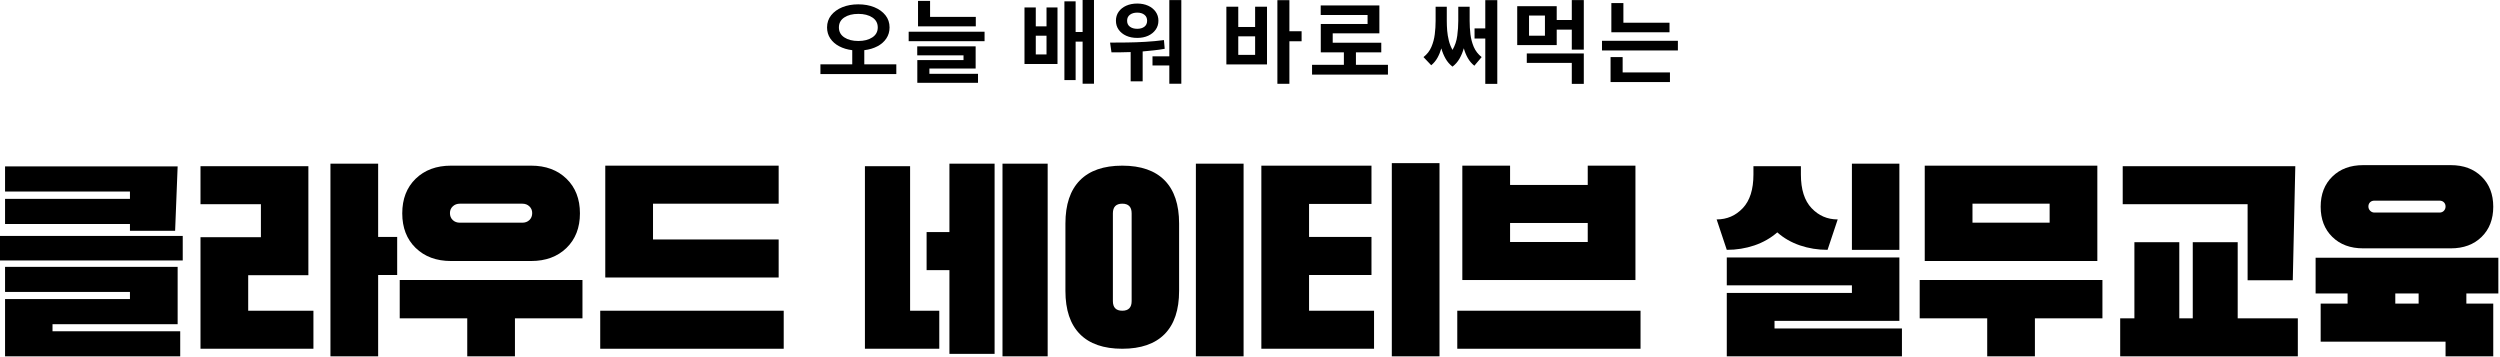 <svg width="687" height="98" viewBox="0 0 687 98" fill="none" xmlns="http://www.w3.org/2000/svg">
<path d="M35.71 61.556V63.432H48.123L48.817 45.728H1.389V52.634H35.71V54.651H1.389V61.556H35.71ZM0 64.83V71.584H50.217V64.83H0ZM48.817 89.082V73.33H1.389V80.225H35.71V82.176H1.389V97.928H49.523V91.033H14.431V89.082H48.817Z" fill="black"/>
<path d="M103.914 44.969H90.806V97.928H103.914V75.563H109.144V65.101H103.914V44.969ZM84.741 45.663H55.097V56.114H71.698V65.177H55.097V95.836H86.129V85.385H68.204V75.628H84.741V45.663Z" fill="black"/>
<path d="M145.966 71.725C149.965 71.725 153.198 70.53 155.667 68.137C158.133 65.746 159.367 62.575 159.367 58.629C159.367 54.678 158.133 51.504 155.667 49.111C153.198 46.72 149.965 45.522 145.966 45.522H123.928C119.927 45.522 116.694 46.72 114.228 49.111C111.768 51.504 110.539 54.678 110.539 58.629C110.539 62.575 111.768 65.746 114.228 68.137C116.694 70.53 119.927 71.725 123.928 71.725H145.966ZM126.37 61.198C125.58 61.198 124.929 60.957 124.417 60.472C123.901 59.981 123.646 59.342 123.646 58.553C123.646 57.81 123.901 57.195 124.417 56.71C124.929 56.22 125.58 55.973 126.37 55.973H143.525C144.32 55.973 144.971 56.22 145.478 56.71C145.991 57.195 146.248 57.81 146.248 58.553C146.248 59.342 145.991 59.981 145.478 60.472C144.971 60.957 144.32 61.198 143.525 61.198H126.37ZM160.061 76.95H109.844V87.477H128.399V97.928H141.507V87.477H160.061V76.95Z" fill="black"/>
<path d="M179.448 65.806V55.973H213.975V45.522H166.33V76.257H213.975V65.806H179.448ZM164.941 85.385V95.835H215.364V85.385H164.941Z" fill="black"/>
<path d="M273.315 44.969H260.902V63.779H254.63V74.229H260.902V97.234H273.315V44.969ZM287.899 44.969H275.485V97.928H287.899V44.969ZM237.682 95.836H258.113V85.385H250.095V45.663H237.682V95.836Z" fill="black"/>
<path d="M328.629 44.969V97.928H341.737V44.969H328.629ZM308.403 45.522C303.282 45.522 299.397 46.872 296.75 49.566C294.102 52.263 292.778 56.212 292.778 61.415V79.953C292.778 85.157 294.102 89.109 296.75 91.803C299.397 94.491 303.282 95.836 308.403 95.836C313.517 95.836 317.398 94.491 320.046 91.803C322.694 89.109 324.017 85.157 324.017 79.953V61.415C324.017 56.212 322.694 52.263 320.046 49.566C317.398 46.872 313.517 45.522 308.403 45.522ZM308.403 55.973C310.118 55.973 310.975 56.859 310.975 58.629V82.74C310.975 84.504 310.118 85.385 308.403 85.385C306.681 85.385 305.821 84.504 305.821 82.74V58.629C305.821 56.859 306.681 55.973 308.403 55.973Z" fill="black"/>
<path d="M382.47 44.828V97.928H395.577V44.828H382.47ZM359.727 65.101V56.049H376.882V45.522H346.619V95.835H377.587V85.385H359.727V75.563H376.882V65.101H359.727Z" fill="black"/>
<path d="M449.419 76.95V45.522H436.311V50.824H414.968V45.522H401.849V76.95H449.419ZM436.311 66.5H414.968V61.274H436.311V66.5ZM450.819 85.385H400.46V95.835H450.819V85.385Z" fill="black"/>
<path d="M521.949 44.969V68.657H508.906V44.969H521.949ZM488.399 63.855C486.589 65.432 484.487 66.627 482.094 67.443C479.699 68.253 477.174 68.657 474.521 68.657L471.732 60.299C474.567 60.299 476.962 59.266 478.915 57.198C480.868 55.133 481.845 52.054 481.845 47.962V45.663H494.887V47.962C494.887 52.054 495.864 55.133 497.817 57.198C499.77 59.266 502.163 60.299 505 60.299L502.212 68.657C499.564 68.657 497.041 68.253 494.649 67.443C492.253 66.627 490.17 65.432 488.399 63.855ZM487.639 90.263H522.654V97.928H474.521V80.506H508.906V78.414H474.521V70.749H521.949V88.171H487.639V90.263Z" fill="black"/>
<path d="M576.348 71.725V45.522H528.919V71.725H576.348ZM542.038 61.198V55.973H563.24V61.198H542.038ZM577.748 76.95H527.531V87.477H546.085V97.928H559.193V87.477H577.748V76.95Z" fill="black"/>
<path d="M617.642 56.114V77.026H630.056L630.75 45.663H583.322V56.114H617.642ZM614.919 87.477V66.565H602.571V87.477H598.871V66.565H586.533V87.477H582.627V97.928H631.444V87.477H614.919Z" fill="black"/>
<path d="M649.371 68.245C645.883 68.245 643.07 67.202 640.93 65.112C638.787 63.017 637.718 60.25 637.718 56.808C637.718 53.377 638.787 50.615 640.93 48.525C643.07 46.43 645.883 45.381 649.371 45.381H673.503C676.989 45.381 679.799 46.43 681.934 48.525C684.075 50.615 685.146 53.377 685.146 56.808C685.146 60.25 684.075 63.017 681.934 65.112C679.799 67.202 676.989 68.245 673.503 68.245H649.371ZM652.507 55.138C651.992 55.138 651.585 55.29 651.281 55.594C650.983 55.897 650.836 56.282 650.836 56.743C650.836 57.206 650.999 57.599 651.325 57.924C651.65 58.25 652.043 58.412 652.507 58.412H670.367C670.872 58.412 671.279 58.25 671.583 57.924C671.887 57.599 672.038 57.206 672.038 56.743C672.038 56.282 671.887 55.897 671.583 55.594C671.279 55.29 670.872 55.138 670.367 55.138H652.507ZM686.546 80.647H677.757V83.433H685.146V97.928H672.038V93.884H637.718V83.433H645.118V80.647H636.329V70.825H686.546V80.647ZM664.638 83.433V80.647H658.226V83.433H664.638Z" fill="black"/>
<path d="M230.531 7.545C230.531 8.711 231.025 9.621 232.017 10.277C233.008 10.936 234.288 11.264 235.859 11.264C237.435 11.264 238.718 10.936 239.711 10.277C240.709 9.621 241.208 8.711 241.208 7.545C241.208 6.361 240.709 5.442 239.711 4.792C238.718 4.141 237.435 3.816 235.859 3.816C234.288 3.816 233.008 4.141 232.017 4.792C231.025 5.442 230.531 6.361 230.531 7.545ZM237.508 17.682H246.308V20.36H225.453V17.682H234.198V13.79C232.853 13.624 231.659 13.267 230.618 12.716C229.576 12.169 228.757 11.454 228.165 10.57C227.571 9.681 227.276 8.673 227.276 7.545C227.276 6.261 227.65 5.144 228.404 4.195C229.156 3.25 230.176 2.512 231.464 1.984C232.758 1.458 234.223 1.192 235.859 1.192C237.508 1.192 238.975 1.458 240.264 1.984C241.558 2.512 242.578 3.25 243.324 4.195C244.075 5.144 244.452 6.261 244.452 7.545C244.452 8.673 244.154 9.681 243.563 10.57C242.977 11.454 242.163 12.169 241.121 12.716C240.079 13.267 238.875 13.624 237.508 13.79V17.682Z" fill="black"/>
<path d="M268.149 4.64V7.242H252.274V0.249H255.584V4.64H268.149ZM255.399 18.831V20.284H268.757V22.755H252.079V16.511H264.774V15.21H252.057V12.738H268.106V18.831H255.399ZM249.703 8.716H270.558V11.318H249.703V8.716Z" fill="black"/>
<path d="M287.584 14.961V9.811H284.632V14.961H287.584ZM287.584 7.242V2.049H290.6V17.584H281.529V2.049H284.632V7.242H287.584ZM297.501 0H300.626V23.005H297.501V11.437H295.581V22.007H292.499V0.369H295.581V8.792H297.501V0Z" fill="black"/>
<path d="M312.506 3.469C311.687 3.469 311.02 3.664 310.499 4.054C309.984 4.445 309.729 4.992 309.729 5.691C309.729 6.407 309.984 6.957 310.499 7.339C311.02 7.724 311.687 7.914 312.506 7.914C313.323 7.914 313.982 7.724 314.481 7.339C314.98 6.957 315.23 6.407 315.23 5.691C315.23 4.992 314.98 4.445 314.481 4.054C313.982 3.664 313.323 3.469 312.506 3.469ZM312.506 10.418C311.37 10.418 310.361 10.22 309.479 9.822C308.595 9.418 307.906 8.862 307.407 8.152C306.907 7.445 306.658 6.624 306.658 5.691C306.658 4.759 306.907 3.941 307.407 3.231C307.906 2.523 308.595 1.97 309.479 1.572C310.361 1.176 311.37 0.976 312.506 0.976C313.635 0.976 314.636 1.176 315.512 1.572C316.386 1.97 317.075 2.523 317.574 3.231C318.078 3.941 318.333 4.759 318.333 5.691C318.333 6.624 318.078 7.445 317.574 8.152C317.075 8.862 316.386 9.418 315.512 9.822C314.636 10.22 313.635 10.418 312.506 10.418ZM319.852 11.014L320.059 13.41C319.039 13.592 318.021 13.736 317.009 13.844C316.003 13.952 315.002 14.05 314.004 14.137V22.354H310.705V14.31C309.772 14.348 308.855 14.37 307.96 14.375C307.07 14.383 306.227 14.386 305.432 14.386L305.052 11.708C306.484 11.708 308.031 11.697 309.696 11.676C311.367 11.654 313.065 11.594 314.796 11.491C316.532 11.391 318.217 11.231 319.852 11.014ZM321.328 0.022H324.627V23.005H321.328V17.985H316.706V15.481H321.328V0.022Z" fill="black"/>
<path d="M344.908 15.08V9.985H340.274V15.08H344.908ZM344.908 7.415V1.843H348.174V17.703H337.008V1.843H340.274V7.415H344.908ZM357.679 8.586V11.34H354.326V23.026H351.027V0.043H354.326V8.586H357.679Z" fill="black"/>
<path d="M372.608 17.812H381.408V20.5H360.553V17.812H369.299V14.386H362.951V6.591H375.809V4.12H362.929V1.496H379.053V9.161H366.228V11.741H379.574V14.386H372.608V17.812Z" fill="black"/>
<path d="M403.859 1.843V5.746C403.859 6.96 403.93 8.19 404.076 9.432C404.228 10.668 404.535 11.828 404.998 12.912C405.468 13.996 406.187 14.923 407.158 15.687L405.15 18.061C404.418 17.476 403.818 16.771 403.349 15.947C402.885 15.123 402.519 14.229 402.253 13.259C401.971 14.278 401.58 15.226 401.081 16.099C400.582 16.974 399.937 17.712 399.15 18.311C398.369 17.712 397.731 16.977 397.24 16.11C396.747 15.242 396.361 14.305 396.079 13.291C395.811 14.223 395.453 15.091 395.005 15.893C394.555 16.69 393.988 17.367 393.301 17.931L391.175 15.687C392.157 14.923 392.881 13.993 393.345 12.901C393.814 11.811 394.126 10.646 394.278 9.41C394.43 8.169 394.506 6.946 394.506 5.746V1.843H397.577V5.746C397.577 6.613 397.612 7.51 397.685 8.434C397.764 9.353 397.916 10.264 398.141 11.166C398.363 12.063 398.7 12.912 399.15 13.714C399.836 12.53 400.27 11.237 400.452 9.833C400.639 8.423 400.734 7.063 400.734 5.746V1.843H403.859ZM408.156 0.043H411.455V23.048H408.156V10.592H405.205V7.795H408.156V0.043Z" fill="black"/>
<path d="M419.559 17.281V14.69H435.227V23.048H431.929V17.281H419.559ZM424.55 9.811V4.271H420.177V9.811H424.55ZM431.929 0.022H435.227V13.638H431.929V8.142H427.784V12.391H416.933V1.702H427.784V5.496H431.929V0.022Z" fill="black"/>
<path d="M458.783 6.244V8.868H442.8V0.846H446.109V6.244H458.783ZM445.903 15.687V19.904H458.902V22.549H442.583V15.687H445.903ZM440.228 11.21H461.083V13.866H440.228V11.21Z" fill="black"/>
</svg>
